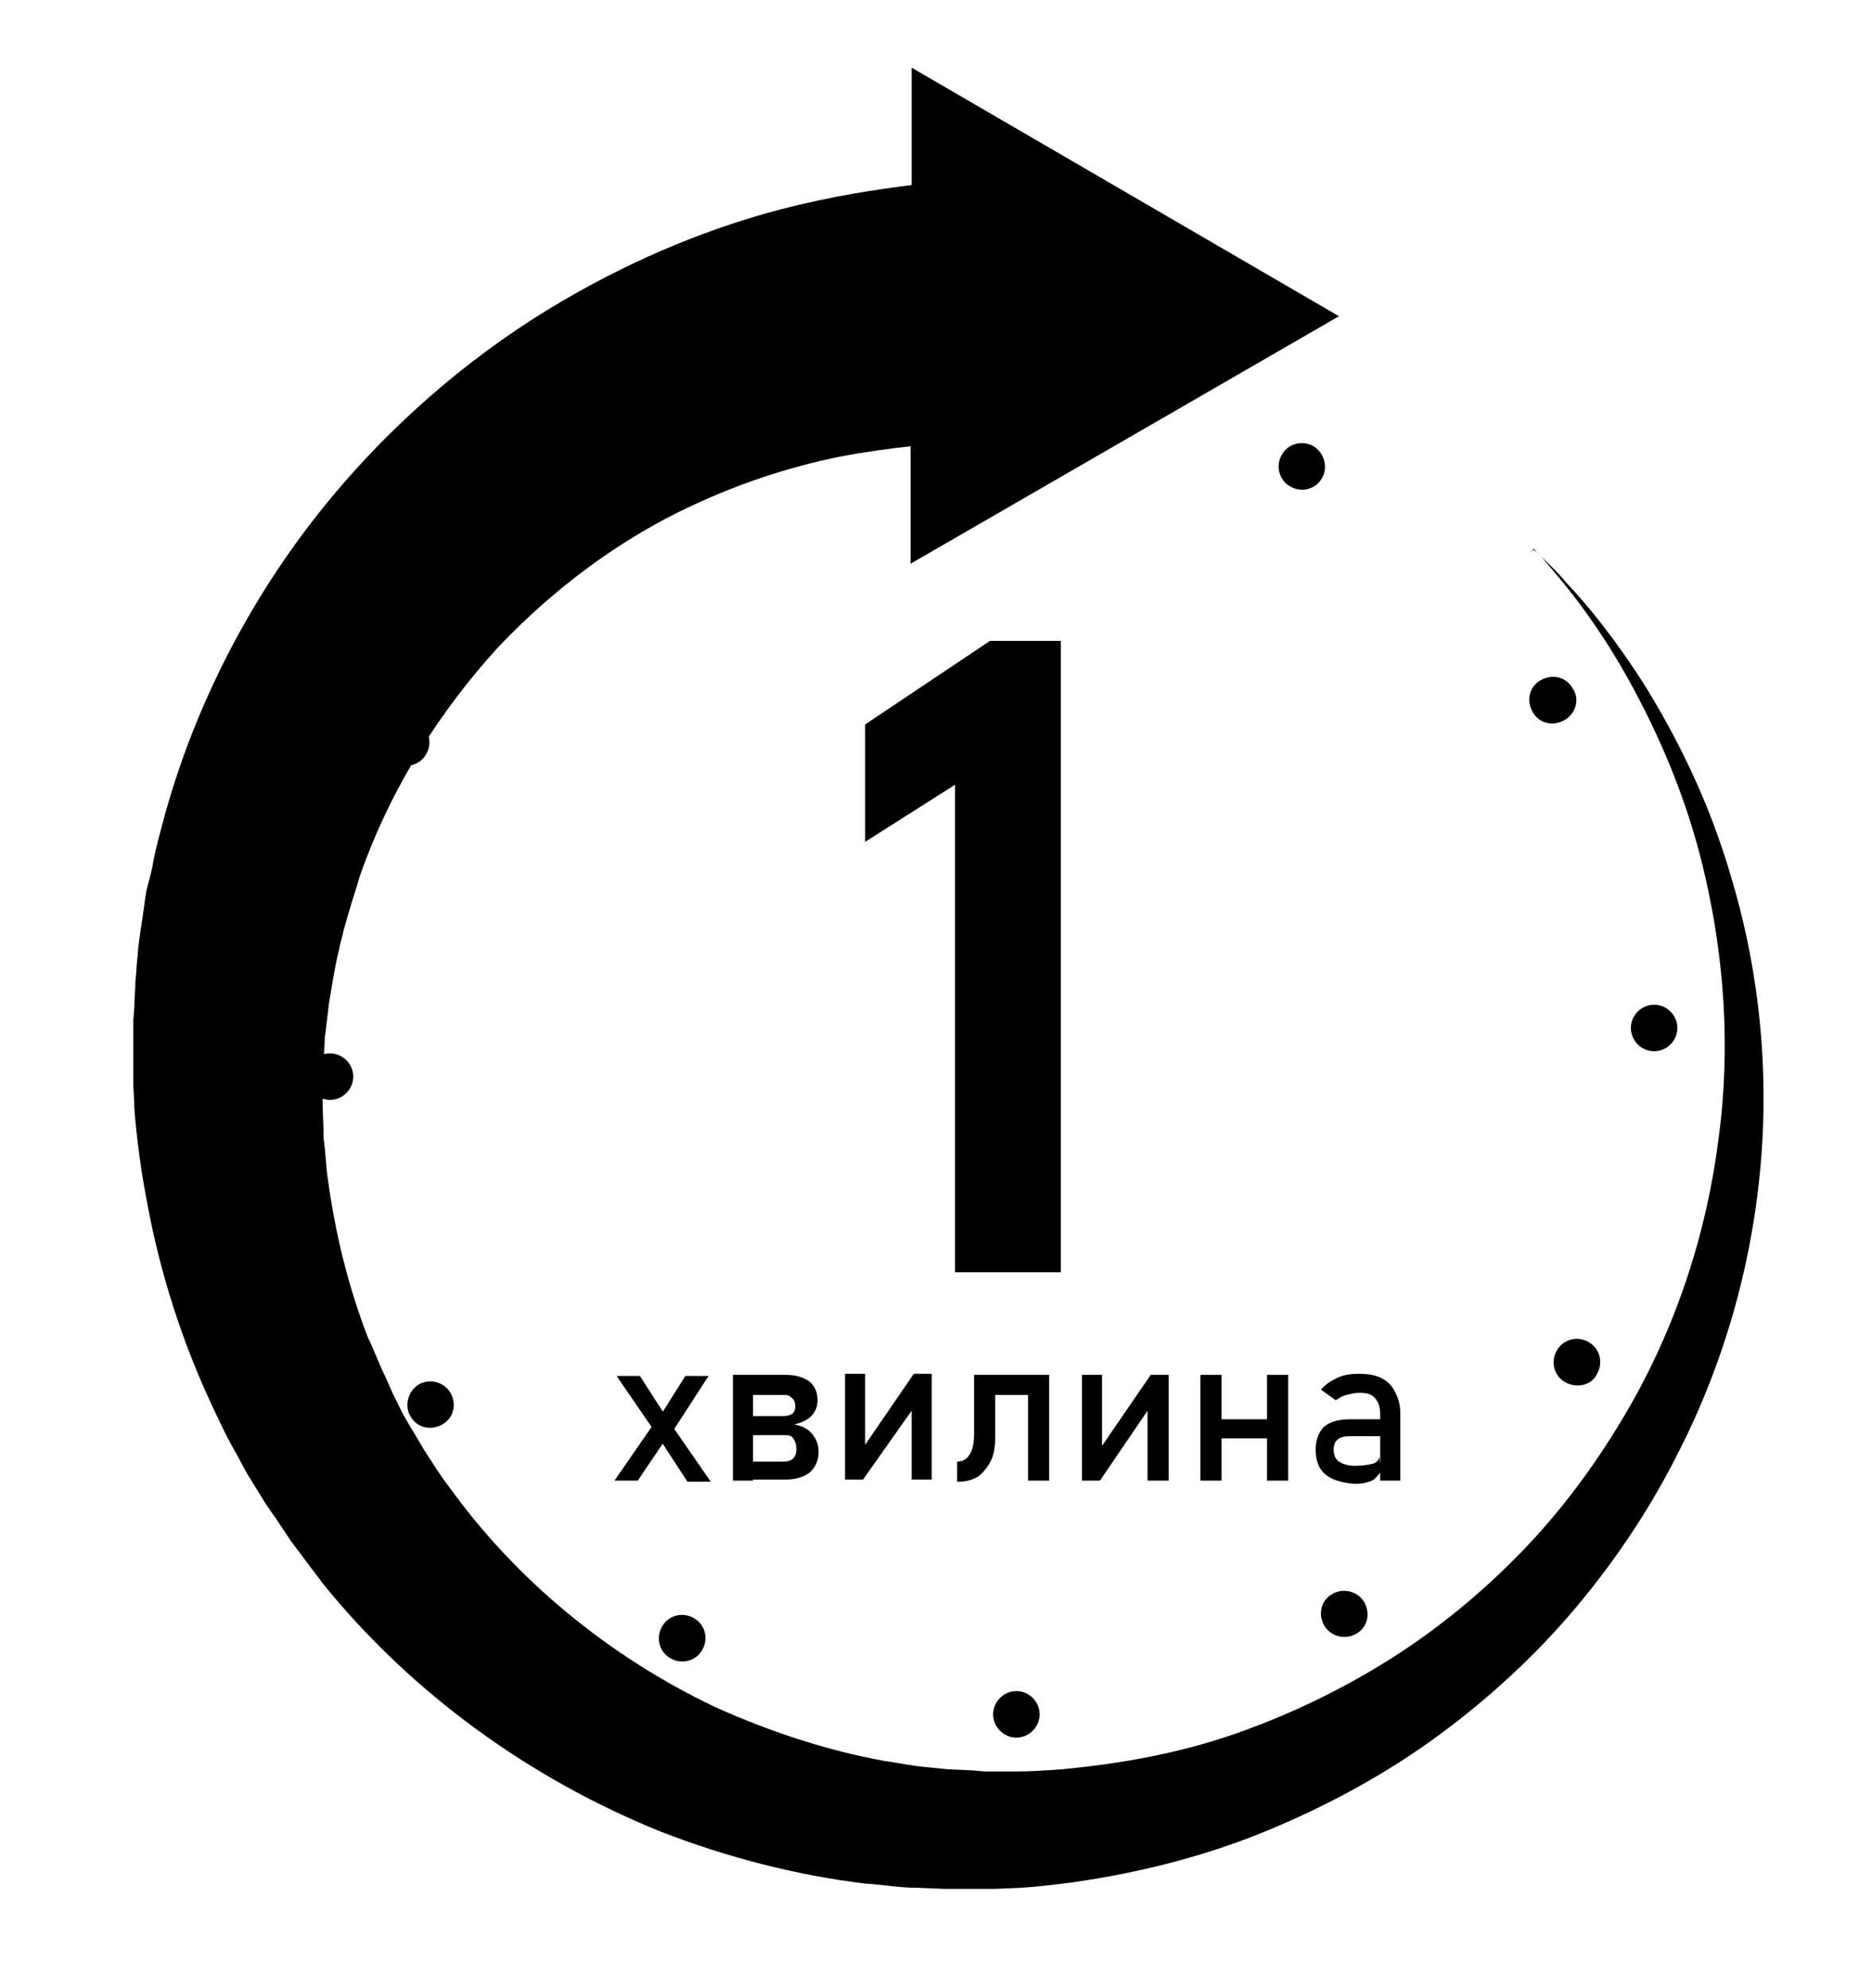 <?xml version="1.0" encoding="UTF-8"?>
<svg xmlns="http://www.w3.org/2000/svg" xmlns:xlink="http://www.w3.org/1999/xlink" version="1.1" id="Шар_1" x="0px" y="0px" viewBox="0 0 177 188" style="enable-background:new 0 0 177 188;" xml:space="preserve"> <g> <g> <path d="M145.7,52.6c0.5,0.6,1.2,1.4,2.1,2.5c1.8,2.2,4.3,5.6,6.8,10.3c2.5,4.7,5.1,10.6,6.7,17.8c1.6,7.1,2.4,15.5,1.2,24.4 c-1.1,8.8-4,18.2-9.3,26.9c-2.6,4.3-5.7,8.5-9.4,12.3c-3.7,3.8-7.8,7.2-12.4,10.1c-4.6,2.9-9.6,5.3-14.8,7.1 c-5.2,1.8-10.8,2.8-16.3,3.3c-1.4,0.1-2.8,0.2-4.2,0.2l-2.1,0l-0.5,0h-0.1c0,0-0.2,0,0,0l-0.3,0l-1.1-0.1l-2.3-0.1l-2-0.2 c-1.3-0.1-2.7-0.4-4.1-0.6c-5.5-1-10.9-2.8-16-5.1c-10.1-4.8-18.9-12.1-25.2-20.9c-0.4-0.5-0.8-1.1-1.2-1.7l-1.1-1.7l-1-1.7 c-0.4-0.6-0.7-1.2-1-1.7l-0.9-1.8l-0.8-1.8c-0.6-1.2-1-2.4-1.6-3.6c-1.9-4.9-3.1-9.9-3.8-15c-0.2-1.3-0.2-2.5-0.4-3.8 c0-1.3-0.1-2.5-0.1-3.7l0-1.9l0-0.5l0-0.1l0-0.1l0.1-1c0-0.7,0.1-1.4,0.1-2.1c0-0.4,0.1-0.6,0.1-0.9l0.1-0.8l0.2-1.7 c0.1-0.6,0.2-1.2,0.3-1.8c0.2-1.2,0.4-2.3,0.7-3.5c0.1-0.6,0.3-1.1,0.4-1.7c0.2-0.6,0.3-1.1,0.5-1.7c0.3-1.1,0.7-2.2,1-3.3 c3-8.6,7.8-15.9,13.1-21.7c5.4-5.7,11.3-9.9,16.9-12.7c5.6-2.8,10.9-4.4,15.3-5.3c2.6-0.5,4.9-0.8,6.8-1v11.1l40.5-23.4L86.2,6.4 v11.1c-3.2,0.4-7.4,1-12.4,2.3c-6.1,1.6-13.2,4.3-20.7,8.7c-7.5,4.4-15.2,10.6-21.9,18.7c-6.7,8.1-12.4,18.3-15.6,29.8 c-0.4,1.5-0.8,2.9-1.1,4.4c-0.1,0.7-0.3,1.5-0.5,2.2c-0.2,0.7-0.3,1.5-0.4,2.3c-0.2,1.5-0.5,3-0.6,4.6c-0.1,0.8-0.1,1.5-0.2,2.3 c0,0.8-0.1,1.6-0.1,2.5l-0.1,1.2c0,0.4,0,0.8,0,1.2l0,2.1l0,1.1l0,0.1c0,0.5,0,0.2,0,0.4l0,0.3l0,0.6c0,0.8,0.1,1.6,0.1,2.4 c0.1,1.6,0.3,3.2,0.5,4.7c0.2,1.6,0.5,3.2,0.8,4.8c1.2,6.3,3.2,12.6,6,18.6c0.7,1.5,1.4,3,2.2,4.4c0.4,0.7,0.8,1.5,1.2,2.2 l1.3,2.1c0.4,0.7,0.9,1.4,1.4,2.1l1.4,2.1l1.5,2c0.5,0.7,1,1.3,1.5,2c8.4,10.4,19.6,18.5,32,23.5c6.2,2.4,12.7,4.1,19.3,4.9 c1.7,0.1,3.2,0.4,5,0.4l2.5,0.1l2.3,0l1.1,0l0.3,0c0.3,0,0.2,0,0.3,0l0.2,0l0.6,0l2.4-0.1c1.6-0.1,3.2-0.3,4.8-0.5 c6.4-0.9,12.7-2.5,18.5-4.9c5.8-2.4,11.3-5.4,16.2-9c4.9-3.6,9.3-7.7,13-12.1c3.7-4.4,6.9-9.2,9.4-14.1c5.1-9.8,7.6-20,8.2-29.5 c0.6-9.4-0.7-18.1-2.9-25.4c-2.1-7.3-5.2-13.3-8-17.9c-2.9-4.6-5.6-7.9-7.6-10c-0.9-1.1-1.7-1.8-2.3-2.4c-0.5-0.5-0.8-0.8-0.8-0.8 l-0.3,0.3C144.9,51.8,145.2,52.1,145.7,52.6z"></path> </g> <g> <path d="M100.3,60.6v59.7h-10V74.2l-8.5,5.4V68.5l11.8-7.9H100.3z"></path> </g> <g> <g> <path d="M93.7,36.9c0,1.2-1,2.2-2.2,2.2c-1.2,0-2.2-1-2.2-2.2c0-1.2,1-2.2,2.2-2.2C92.7,34.7,93.7,35.7,93.7,36.9z"></path> </g> <g> <path d="M62.4,45.3c0.6,1.1,0.3,2.4-0.8,3c-1.1,0.6-2.4,0.3-3-0.8c-0.6-1.1-0.2-2.4,0.8-3C60.4,43.9,61.8,44.3,62.4,45.3z"></path> </g> <g> <path d="M39.5,68.3c1.1,0.6,1.4,2,0.8,3c-0.6,1.1-2,1.4-3,0.8c-1.1-0.6-1.4-2-0.8-3C37.1,68,38.4,67.7,39.5,68.3z"></path> </g> <g> <path d="M31.2,99.6c1.2,0,2.2,1,2.2,2.2c0,1.2-1,2.2-2.2,2.2c-1.2,0-2.2-1-2.2-2.2C28.9,100.6,29.9,99.6,31.2,99.6z"></path> </g> <g> <path d="M39.6,130.9c1.1-0.6,2.4-0.2,3,0.8c0.6,1.1,0.3,2.4-0.8,3c-1.1,0.6-2.4,0.3-3-0.8C38.2,132.9,38.6,131.5,39.6,130.9z"></path> </g> <g> <path d="M62.6,153.8c0.6-1.1,2-1.4,3-0.8c1.1,0.6,1.4,2,0.8,3c-0.6,1.1-2,1.4-3,0.8C62.3,156.2,62,154.8,62.6,153.8z"></path> </g> <g> <path d="M93.9,162.1c0-1.2,1-2.2,2.2-2.2c1.2,0,2.2,1,2.2,2.2c0,1.2-1,2.2-2.2,2.2C94.9,164.3,93.9,163.3,93.9,162.1z"></path> </g> <g> <path d="M125.2,153.7c-0.6-1.1-0.3-2.4,0.8-3c1.1-0.6,2.4-0.2,3,0.8c0.6,1.1,0.3,2.4-0.8,3C127.1,155.1,125.8,154.7,125.2,153.7z "></path> </g> <g> <path d="M148,130.7c-1.1-0.6-1.4-2-0.8-3c0.6-1.1,2-1.4,3-0.8c1.1,0.6,1.4,2,0.8,3C150.5,131,149.1,131.3,148,130.7z"></path> </g> <g> <path d="M156.4,99.4c-1.2,0-2.2-1-2.2-2.2c0-1.2,1-2.2,2.2-2.2c1.2,0,2.2,1,2.2,2.2C158.6,98.4,157.6,99.4,156.4,99.4z"></path> </g> <g> <path d="M147.9,68.1c-1.1,0.6-2.4,0.3-3-0.8c-0.6-1.1-0.3-2.4,0.8-3c1.1-0.6,2.4-0.3,3,0.8C149.4,66.1,149,67.5,147.9,68.1z"></path> </g> <g> <path d="M125,45.2c-0.6,1.1-2,1.4-3,0.8c-1.1-0.6-1.4-2-0.8-3c0.6-1.1,2-1.4,3-0.8C125.2,42.8,125.6,44.2,125,45.2z"></path> </g> </g> <g> <path d="M61.9,134.5l0.9,1.8l-2.5,3.7h-2.2L61.9,134.5z M62,135.5l-3.7-5.4h2.2l2.9,4.5l3.8,5.5H65L62,135.5z M62.6,133.6l2.2-3.5 H67l-3.5,5.4L62.6,133.6z"></path> <path d="M69.3,130h1.9v10h-1.9V130z M70.4,138.2h3.7c0.4,0,0.7-0.1,0.9-0.3s0.3-0.5,0.3-0.9v0c0-0.4-0.1-0.7-0.3-1 s-0.5-0.3-0.9-0.3h-3.7v-1.8h3.7c0.3,0,0.6-0.1,0.8-0.2c0.2-0.2,0.3-0.4,0.3-0.7c0-0.4-0.1-0.6-0.3-0.8c-0.2-0.2-0.4-0.3-0.7-0.3 h-3.7V130h3.8c0.9,0,1.6,0.2,2.2,0.6c0.5,0.4,0.8,1,0.8,1.8c0,0.6-0.2,1.1-0.6,1.5c-0.4,0.4-0.9,0.6-1.6,0.8 c0.7,0.1,1.3,0.4,1.7,0.9s0.6,1,0.6,1.7v0c0,0.8-0.3,1.4-0.8,1.9c-0.5,0.4-1.3,0.7-2.3,0.7h-3.7V138.2z"></path> <path d="M86.2,140v-7.1l0.2,0.2l-4.8,6.8h-1.7v-10h1.9v7.2l-0.2-0.2l4.8-7h1.7v10H86.2z"></path> <path d="M90.5,138.2c0.5,0,0.9-0.2,1.2-0.7c0.3-0.5,0.4-1.1,0.4-2V130h2v5.8c0,0.9-0.1,1.7-0.4,2.3c-0.3,0.6-0.7,1.1-1.2,1.5 c-0.5,0.3-1.1,0.5-1.8,0.5h-0.2V138.2z M93.4,130h4.9v1.9h-4.9V130z M97.2,130h2v10h-2V130z"></path> <path d="M108.5,140v-7.1l0.2,0.2L104,140h-1.7v-10h1.9v7.2L104,137l4.8-7h1.7v10H108.5z"></path> <path d="M113.5,130h2v10h-2V130z M114.7,134.2h6.1v1.8h-6.1V134.2z M119.8,130h2v10h-2V130z"></path> <path d="M125.3,139.4c-0.6-0.5-0.9-1.3-0.9-2.3c0-1,0.3-1.7,0.8-2.2c0.6-0.5,1.4-0.7,2.5-0.7h2.8l0.1,1.6h-3 c-0.5,0-0.9,0.1-1.1,0.3c-0.3,0.2-0.4,0.6-0.4,1c0,0.5,0.2,0.9,0.5,1.1c0.3,0.2,0.8,0.4,1.5,0.4c0.7,0,1.3-0.1,1.7-0.2 s0.6-0.4,0.6-0.7l0.2,1.4c-0.2,0.3-0.4,0.5-0.6,0.7s-0.5,0.3-0.9,0.4c-0.3,0.1-0.7,0.1-1.1,0.1 C126.8,140.2,125.9,139.9,125.3,139.4z M130.5,133.7c0-0.7-0.2-1.2-0.5-1.5c-0.3-0.4-0.8-0.5-1.5-0.5c-0.4,0-0.8,0.1-1.2,0.2 s-0.7,0.3-1,0.5l-1.4-1c0.4-0.5,0.9-0.8,1.5-1.1c0.6-0.3,1.3-0.4,2.1-0.4c0.8,0,1.5,0.1,2.1,0.4c0.6,0.3,1,0.7,1.3,1.3 s0.5,1.2,0.5,2v6.4h-1.9V133.7z"></path> </g> </g> </svg>
